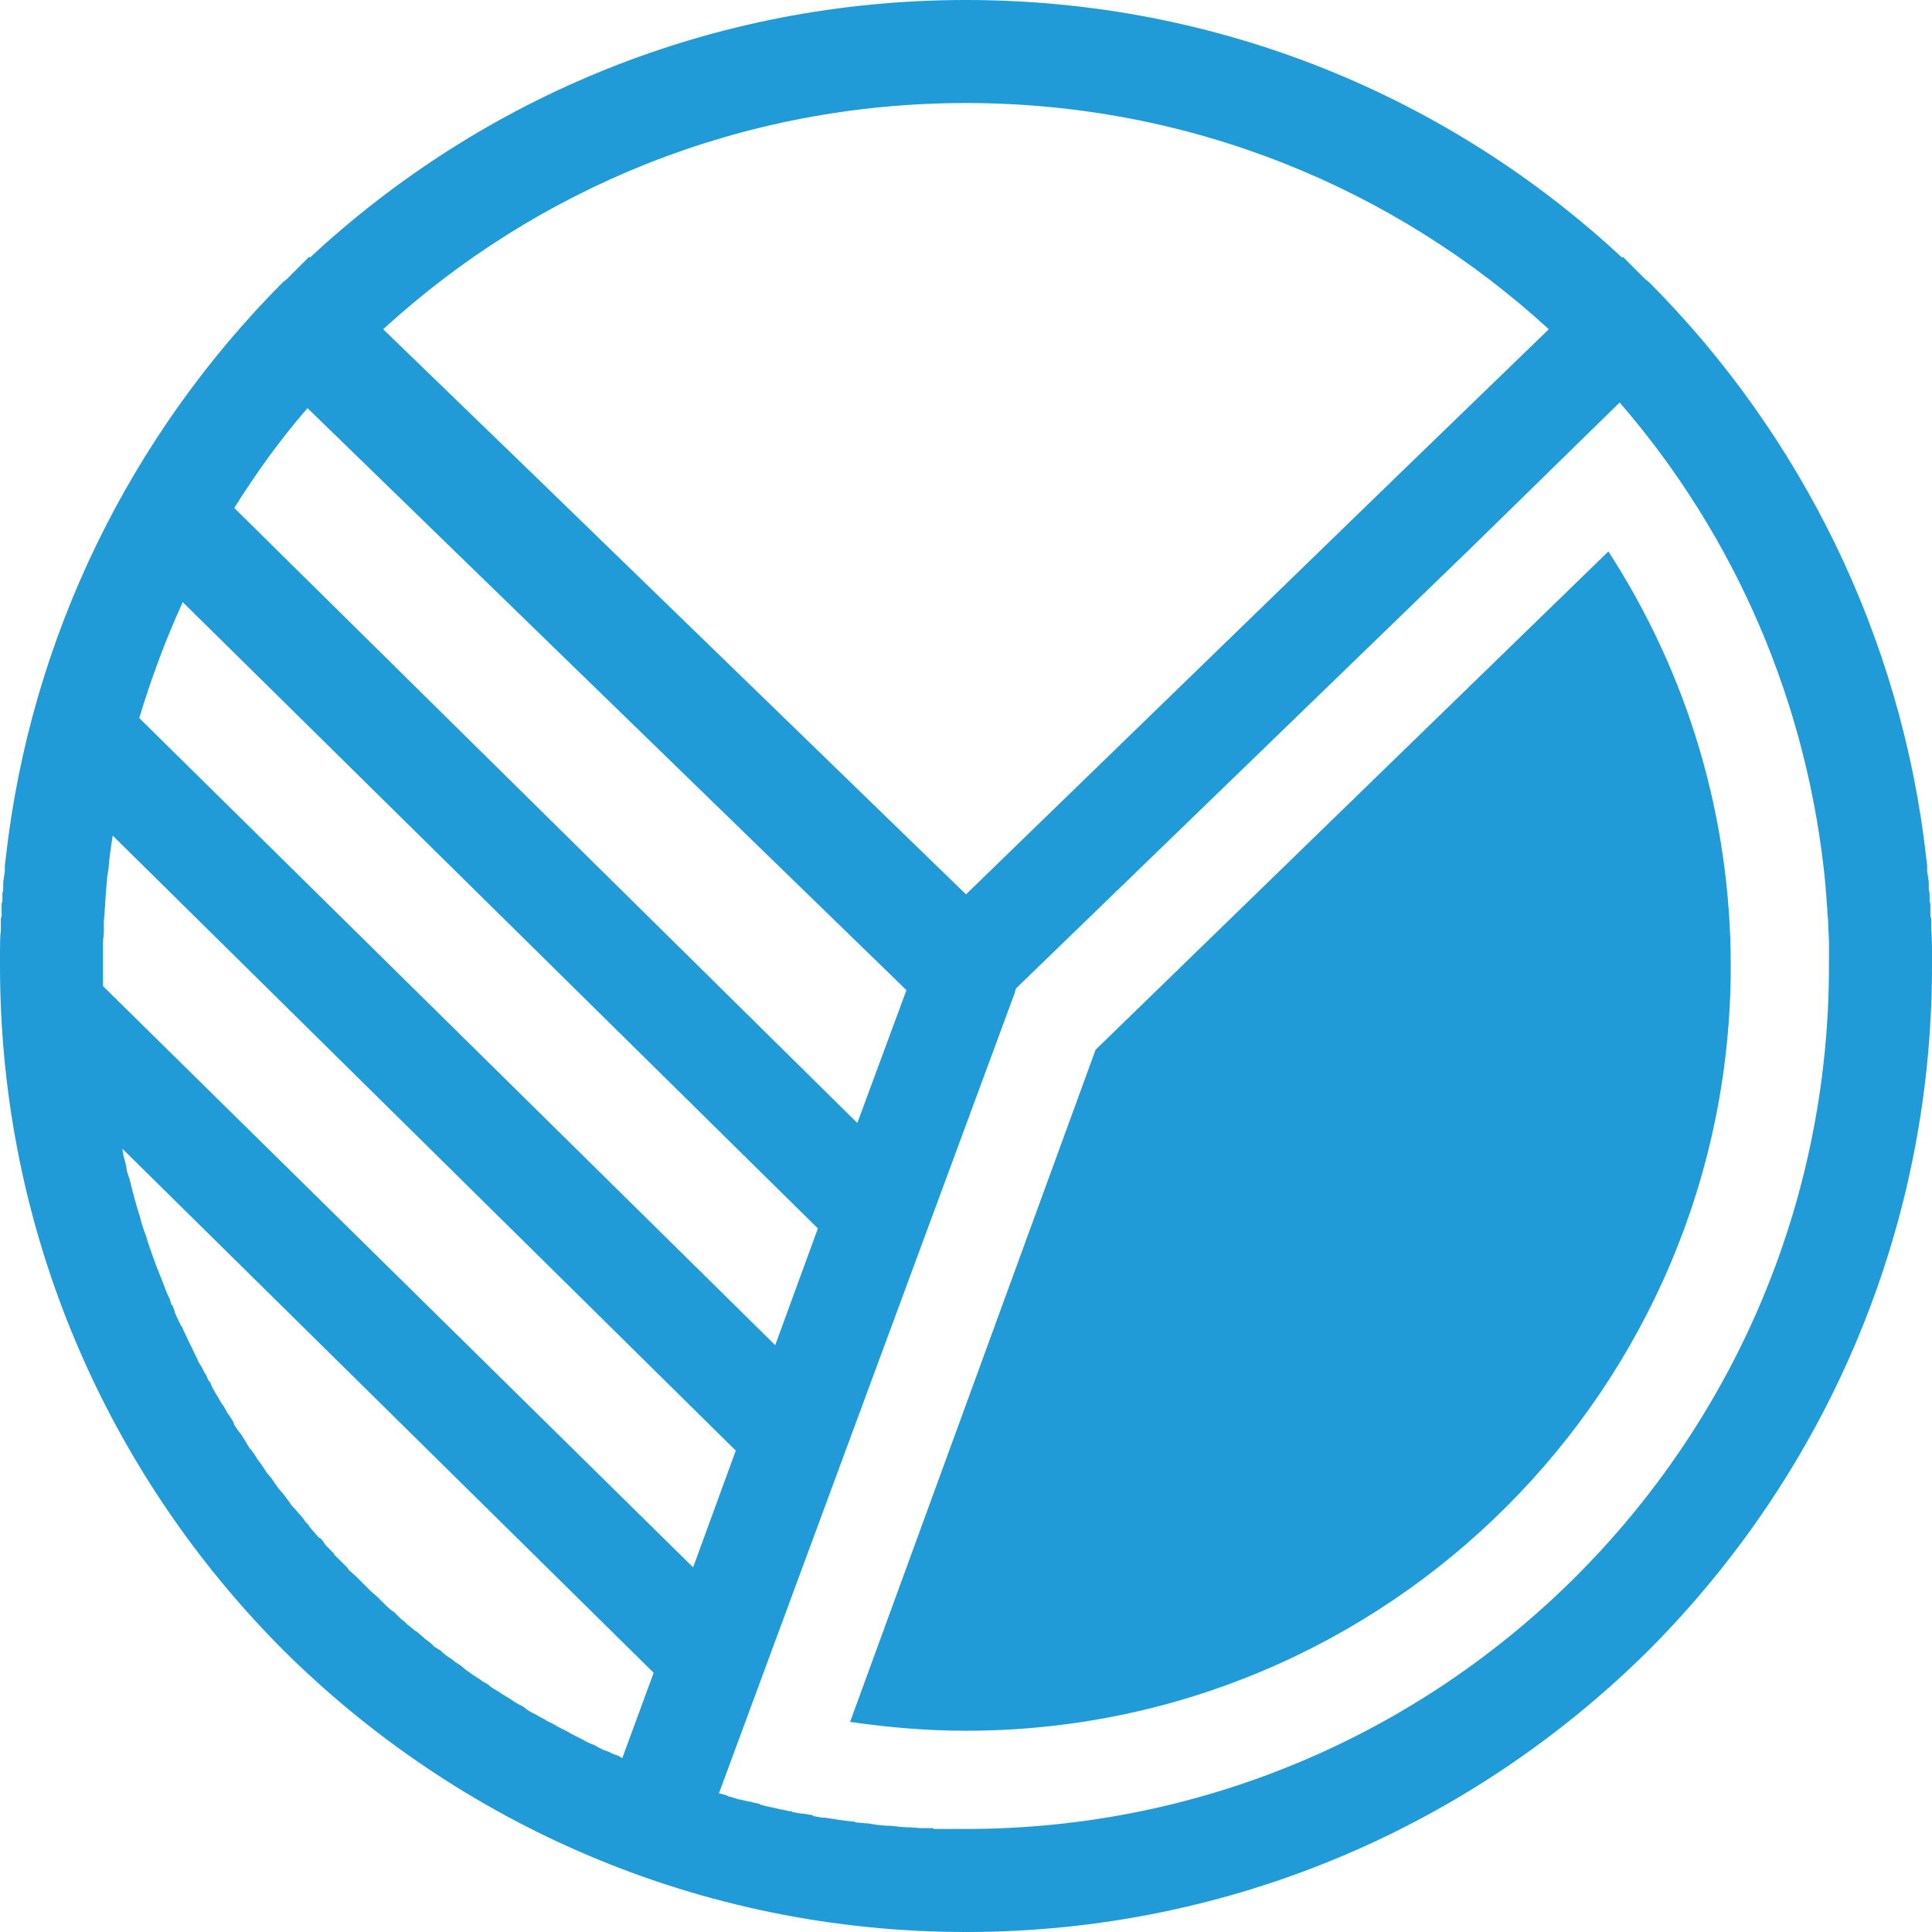<svg xmlns:xlink="http://www.w3.org/1999/xlink" xmlns="http://www.w3.org/2000/svg" title="Marketing" class="icon" width="2400"  height="2400" ><defs><symbol id="markets" viewBox="0 0 2400 2400">
        <g id="Слой_x0020_1">
            <g id="_2426529523728">
                <path class="fil0" d="M2393 1067l1 8v7l1 7 1 7v9l1 5v9l1 4v15l1 3v14c1 10 1 20 1 29v16c0 331-134 631-351 849-218 217-518 351-849 351s-631-134-849-351C134 1831 0 1531 0 1200v-16c0-9 0-19 1-29v-14l1-3v-15l1-4v-9l1-5v-9l1-7 1-7v-7l1-8c31-278 157-528 344-716l5-4 28-28 1 1C599 121 885 0 1200 0s601 121 815 320l1-1 28 28 5 4c187 188 313 438 344 716zM476 409l185 179 539 523 539-523 185-179c-191-175-445-281-724-281S667 234 476 409zm-94 98c-34 39-64 81-91 124l774 764 61-165-744-723zM227 748c-21 46-39 94-54 144l790 779 53-145-789-778zm-87 290c-2 13-4 26-5 39v1l-2 12v3l-1 10v1c-1 9-1 18-2 27v1l-1 12v15l-1 10v56l733 722 53-145-774-764zm885 1220c12 2 25 4 37 5l1 1h1l12 1h2l12 2h1l10 1h5c8 1 16 2 24 2h2l12 1h15l1 1h40c296 0 564-120 758-314s314-462 314-758v-29c0-8-1-17-1-26v-1l-1-10v-4l-1-12v-1l-1-12v-2c-21-229-113-438-256-603l-184 180-566 548-2 7-367 993h1l4 1 4 1 4 2h1l10 3 5 1 8 2h2l3 1 9 2 1 1 8 2 5 1 13 3h1l9 2h3v1l12 2h2l12 2v1l12 2h3zm-252-74l39-106-660-651 1 7 1 4c2 6 3 12 4 18l3 9c4 16 8 32 13 47 2 9 5 17 8 25l1 4c4 12 8 23 12 34l1 2 3 8 1 2 3 8 3 8 3 7 2 4 2 7h1l3 8v1l4 9 4 8 1 1 3 7 2 4c3 7 7 14 10 21l2 4 3 6v1l5 8 3 6 2 3 3 7 2 2 3 7 5 9 1 1 1 2 4 7 3 4 1 2 4 7 1 1 5 8 1 2 1 3 4 6 3 4 1 1 5 8 6 10 2 2 5 7 1 2 2 3 6 8 5 8 5 6 1 1 4 6 5 7 6 7 3 4 3 4 5 7 1 1 2 2 6 7 1 1 5 6 1 2 4 4 1 2 5 6 1 1 6 7 2 1 2 2 5 7 2 2 8 8v1l7 7 2 2 1 1 7 7 1 2 9 8 9 9 9 9 9 8 1 1 1 1 7 7 1 1 1 1 7 6 2 1 3 3 5 5 1 1 4 3 4 4 4 3 1 1 5 4 2 1 1 1 7 6 2 2 3 2 5 4 2 2 2 2 5 3 2 1 3 3 5 4 3 2 3 2 5 4 5 3 5 4 1 1 4 3 7 5 2 1 1 1 5 3 4 3 2 1 5 3 2 2 3 2 5 3 5 3 1 1 5 3 5 3 6 4 5 3 6 3 5 4 5 3 6 3 5 3 6 3 1 1 4 2 6 3 5 3 6 3 4 2 2 1 5 3 2 1 4 2 6 3c5 3 11 6 17 8l5 3 6 3 6 2 6 3 6 2 5 3z"></path>
                <path class="fil0" d="M1998 685l-637 619-305 835c48 7 96 11 144 11 524 0 950-426 950-950 0-185-53-362-152-515z"></path>
            </g>
        </g>
    </symbol></defs>
                        <use xlink:href="#markets" fill="#219BD8"></use>
                    </svg>